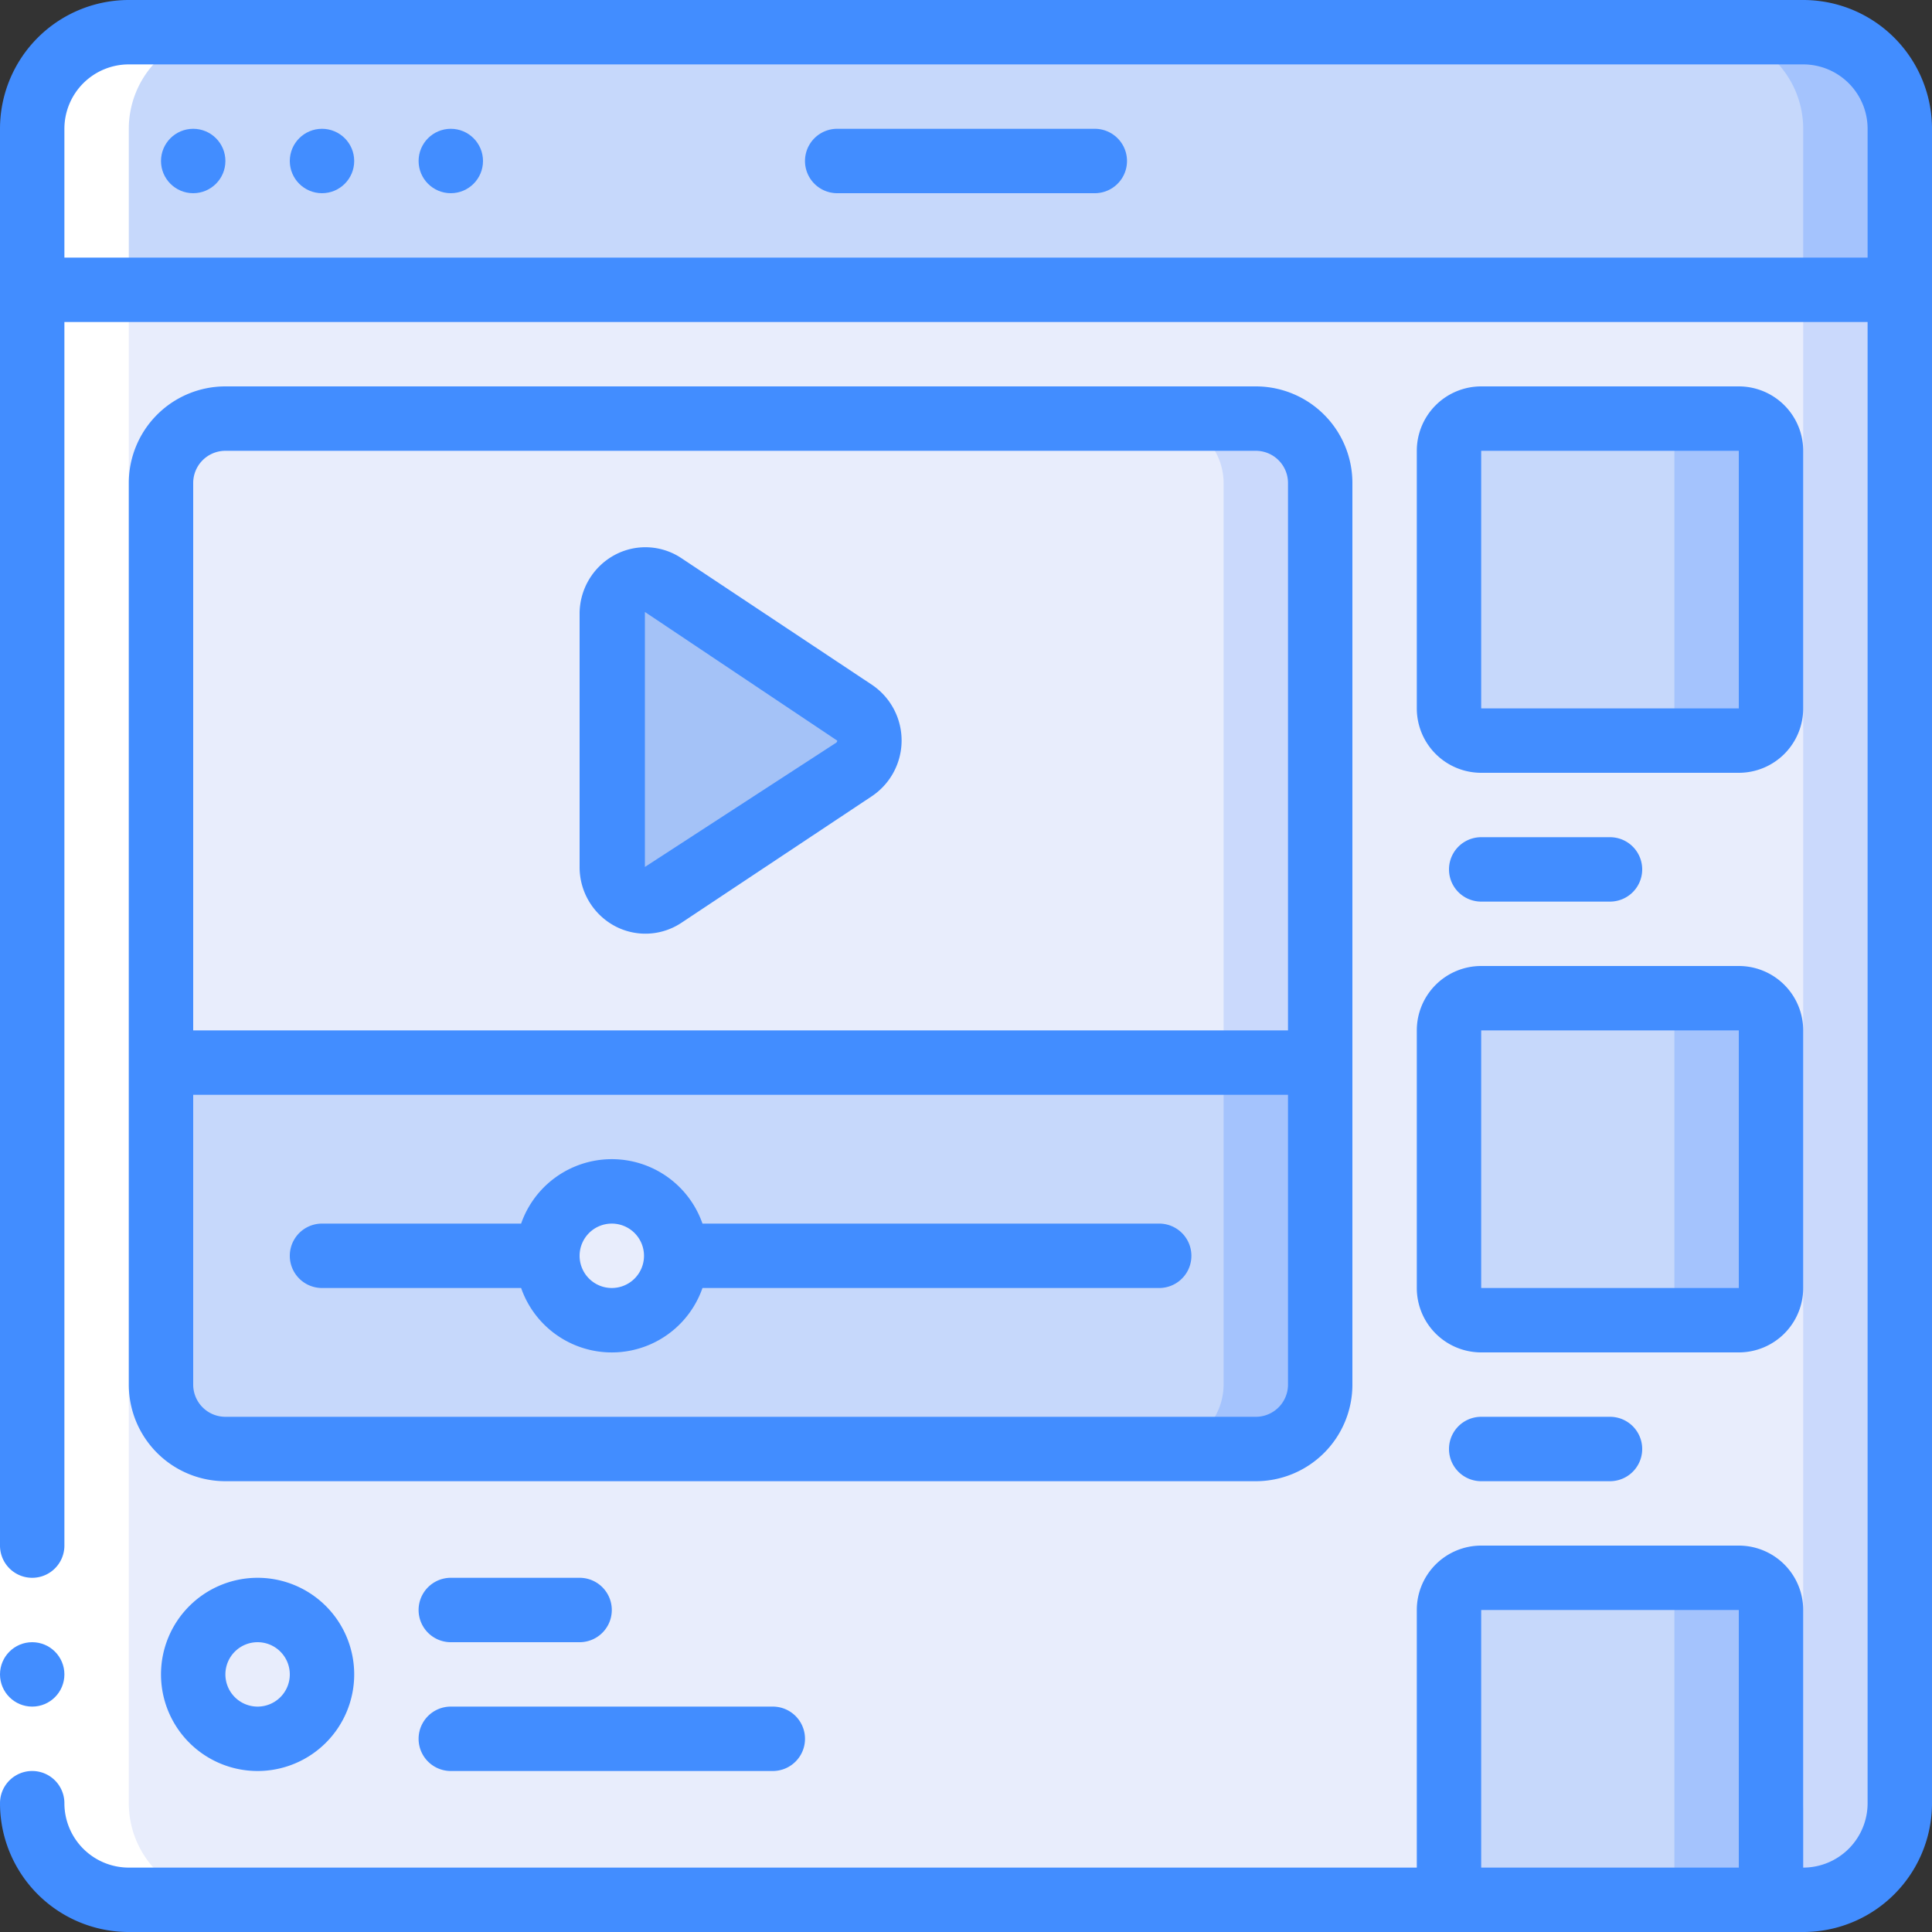 <svg xmlns="http://www.w3.org/2000/svg" id="Icons" height="512" viewBox="0 0 60 60" width="512"><rect x="0" y="0" width="60" height="60" fill="#333333" stroke="none"/><path d="m59 9v47a3 3 0 0 1 -3 3h-52a3 3 0 0 1 -3-3v-47z" fill="#e8edfc"></path><path d="m41 15v18h-36v-18a2.006 2.006 0 0 1 2-2h32a2.006 2.006 0 0 1 2 2z" fill="#e8edfc"></path><path d="m26.524 23.9-5.914 3.93a1.045 1.045 0 0 1 -1.61-.9v-7.85a1.045 1.045 0 0 1 1.61-.9l5.914 3.93a1.085 1.085 0 0 1 0 1.79z" fill="#a4c2f7"></path><path d="m59 4v5h-58v-5a3 3 0 0 1 3-3h52a3 3 0 0 1 3 3z" fill="#c6d8fb"></path><path d="m56 1h-3a3 3 0 0 1 3 3v5h3v-5a3 3 0 0 0 -3-3z" fill="#a4c3fd"></path><path d="m56 9v47a3 3 0 0 1 -3 3h3a3 3 0 0 0 3-3v-47z" fill="#cad9fc"></path><path d="m39 13h-3a2.006 2.006 0 0 1 2 2v18h3v-18a2.006 2.006 0 0 0 -2-2z" fill="#cad9fc"></path><path d="m41 33v10a2.006 2.006 0 0 1 -2 2h-32a2.006 2.006 0 0 1 -2-2v-10z" fill="#c6d8fb"></path><path d="m38 33v10a2.006 2.006 0 0 1 -2 2h3a2.006 2.006 0 0 0 2-2v-10z" fill="#a4c3fd"></path><rect fill="#c6d8fb" height="10" rx="1" width="10" x="45" y="13"></rect><path d="m54 13h-3a1 1 0 0 1 1 1v8a1 1 0 0 1 -1 1h3a1 1 0 0 0 1-1v-8a1 1 0 0 0 -1-1z" fill="#a4c3fd"></path><rect fill="#c6d8fb" height="10" rx="1" width="10" x="45" y="31"></rect><path d="m54 31h-3a1 1 0 0 1 1 1v8a1 1 0 0 1 -1 1h3a1 1 0 0 0 1-1v-8a1 1 0 0 0 -1-1z" fill="#a4c3fd"></path><rect fill="#c6d8fb" height="10" rx="1" width="10" x="45" y="49"></rect><path d="m54 49h-3a1 1 0 0 1 1 1v8a1 1 0 0 1 -1 1h3a1 1 0 0 0 1-1v-8a1 1 0 0 0 -1-1z" fill="#a4c3fd"></path><circle cx="8" cy="52" fill="#e8edfc" r="2"></circle><circle cx="19" cy="39" fill="#e8edfc" r="2"></circle><path d="m4 59h3a3 3 0 0 1 -3-3v-52a3 3 0 0 1 3-3h-3a3 3 0 0 0 -3 3v52a3 3 0 0 0 3 3z" fill="#fff"></path><path d="m0 48h2v8h-2z" fill="#fff"></path><g fill="#428dff"><circle cx="1" cy="52" r="1"></circle><path d="m56 0h-52a4 4 0 0 0 -4 4v44a1 1 0 0 0 2 0v-38h56v46a2 2 0 0 1 -2 2v-8a2 2 0 0 0 -2-2h-8a2 2 0 0 0 -2 2v8h-40a2 2 0 0 1 -2-2 1 1 0 0 0 -2 0 4 4 0 0 0 4 4h52a4 4 0 0 0 4-4v-52a4 4 0 0 0 -4-4zm-10 58v-8h8v8zm-44-50v-4a2 2 0 0 1 2-2h52a2 2 0 0 1 2 2v4z"></path><circle cx="6" cy="5" r="1"></circle><circle cx="10" cy="5" r="1"></circle><circle cx="14" cy="5" r="1"></circle><path d="m34 4h-8a1 1 0 0 0 0 2h8a1 1 0 0 0 0-2z"></path><path d="m42 43v-28a3 3 0 0 0 -3-3h-32a3 3 0 0 0 -3 3v28a3 3 0 0 0 3 3h32a3 3 0 0 0 3-3zm-35-29h32a1 1 0 0 1 1 1v17h-34v-17a1 1 0 0 1 1-1zm-1 29v-9h34v9a1 1 0 0 1 -1 1h-32a1 1 0 0 1 -1-1z"></path><path d="m56 22v-8a2 2 0 0 0 -2-2h-8a2 2 0 0 0 -2 2v8a2 2 0 0 0 2 2h8a2 2 0 0 0 2-2zm-10-8h8v8h-8z"></path><path d="m46 26a1 1 0 0 0 0 2h4a1 1 0 0 0 0-2z"></path><path d="m44 40a2 2 0 0 0 2 2h8a2 2 0 0 0 2-2v-8a2 2 0 0 0 -2-2h-8a2 2 0 0 0 -2 2zm2-8h8v8h-8z"></path><path d="m46 44a1 1 0 0 0 0 2h4a1 1 0 0 0 0-2z"></path><path d="m5 52a3 3 0 1 0 3-3 3 3 0 0 0 -3 3zm4 0a1 1 0 1 1 -1-1 1 1 0 0 1 1 1z"></path><path d="m14 51h4a1 1 0 0 0 0-2h-4a1 1 0 0 0 0 2z"></path><path d="m14 55h10a1 1 0 0 0 0-2h-10a1 1 0 0 0 0 2z"></path><path d="m36 38h-14.184a2.982 2.982 0 0 0 -5.632 0h-6.184a1 1 0 0 0 0 2h6.184a2.982 2.982 0 0 0 5.632 0h14.184a1 1 0 0 0 0-2zm-17 2a1 1 0 1 1 1-1 1 1 0 0 1 -1 1z"></path><path d="m19.09 28.757a2.02 2.02 0 0 0 2.074-.1l5.914-3.931a2.084 2.084 0 0 0 0-3.46l-5.915-3.931a2.014 2.014 0 0 0 -2.073-.1 2.074 2.074 0 0 0 -1.09 1.84v7.849a2.075 2.075 0 0 0 1.09 1.833zm.938-9.752 5.972 3.995a.077.077 0 0 1 -.029.064l-5.943 3.86z"></path></g></svg>